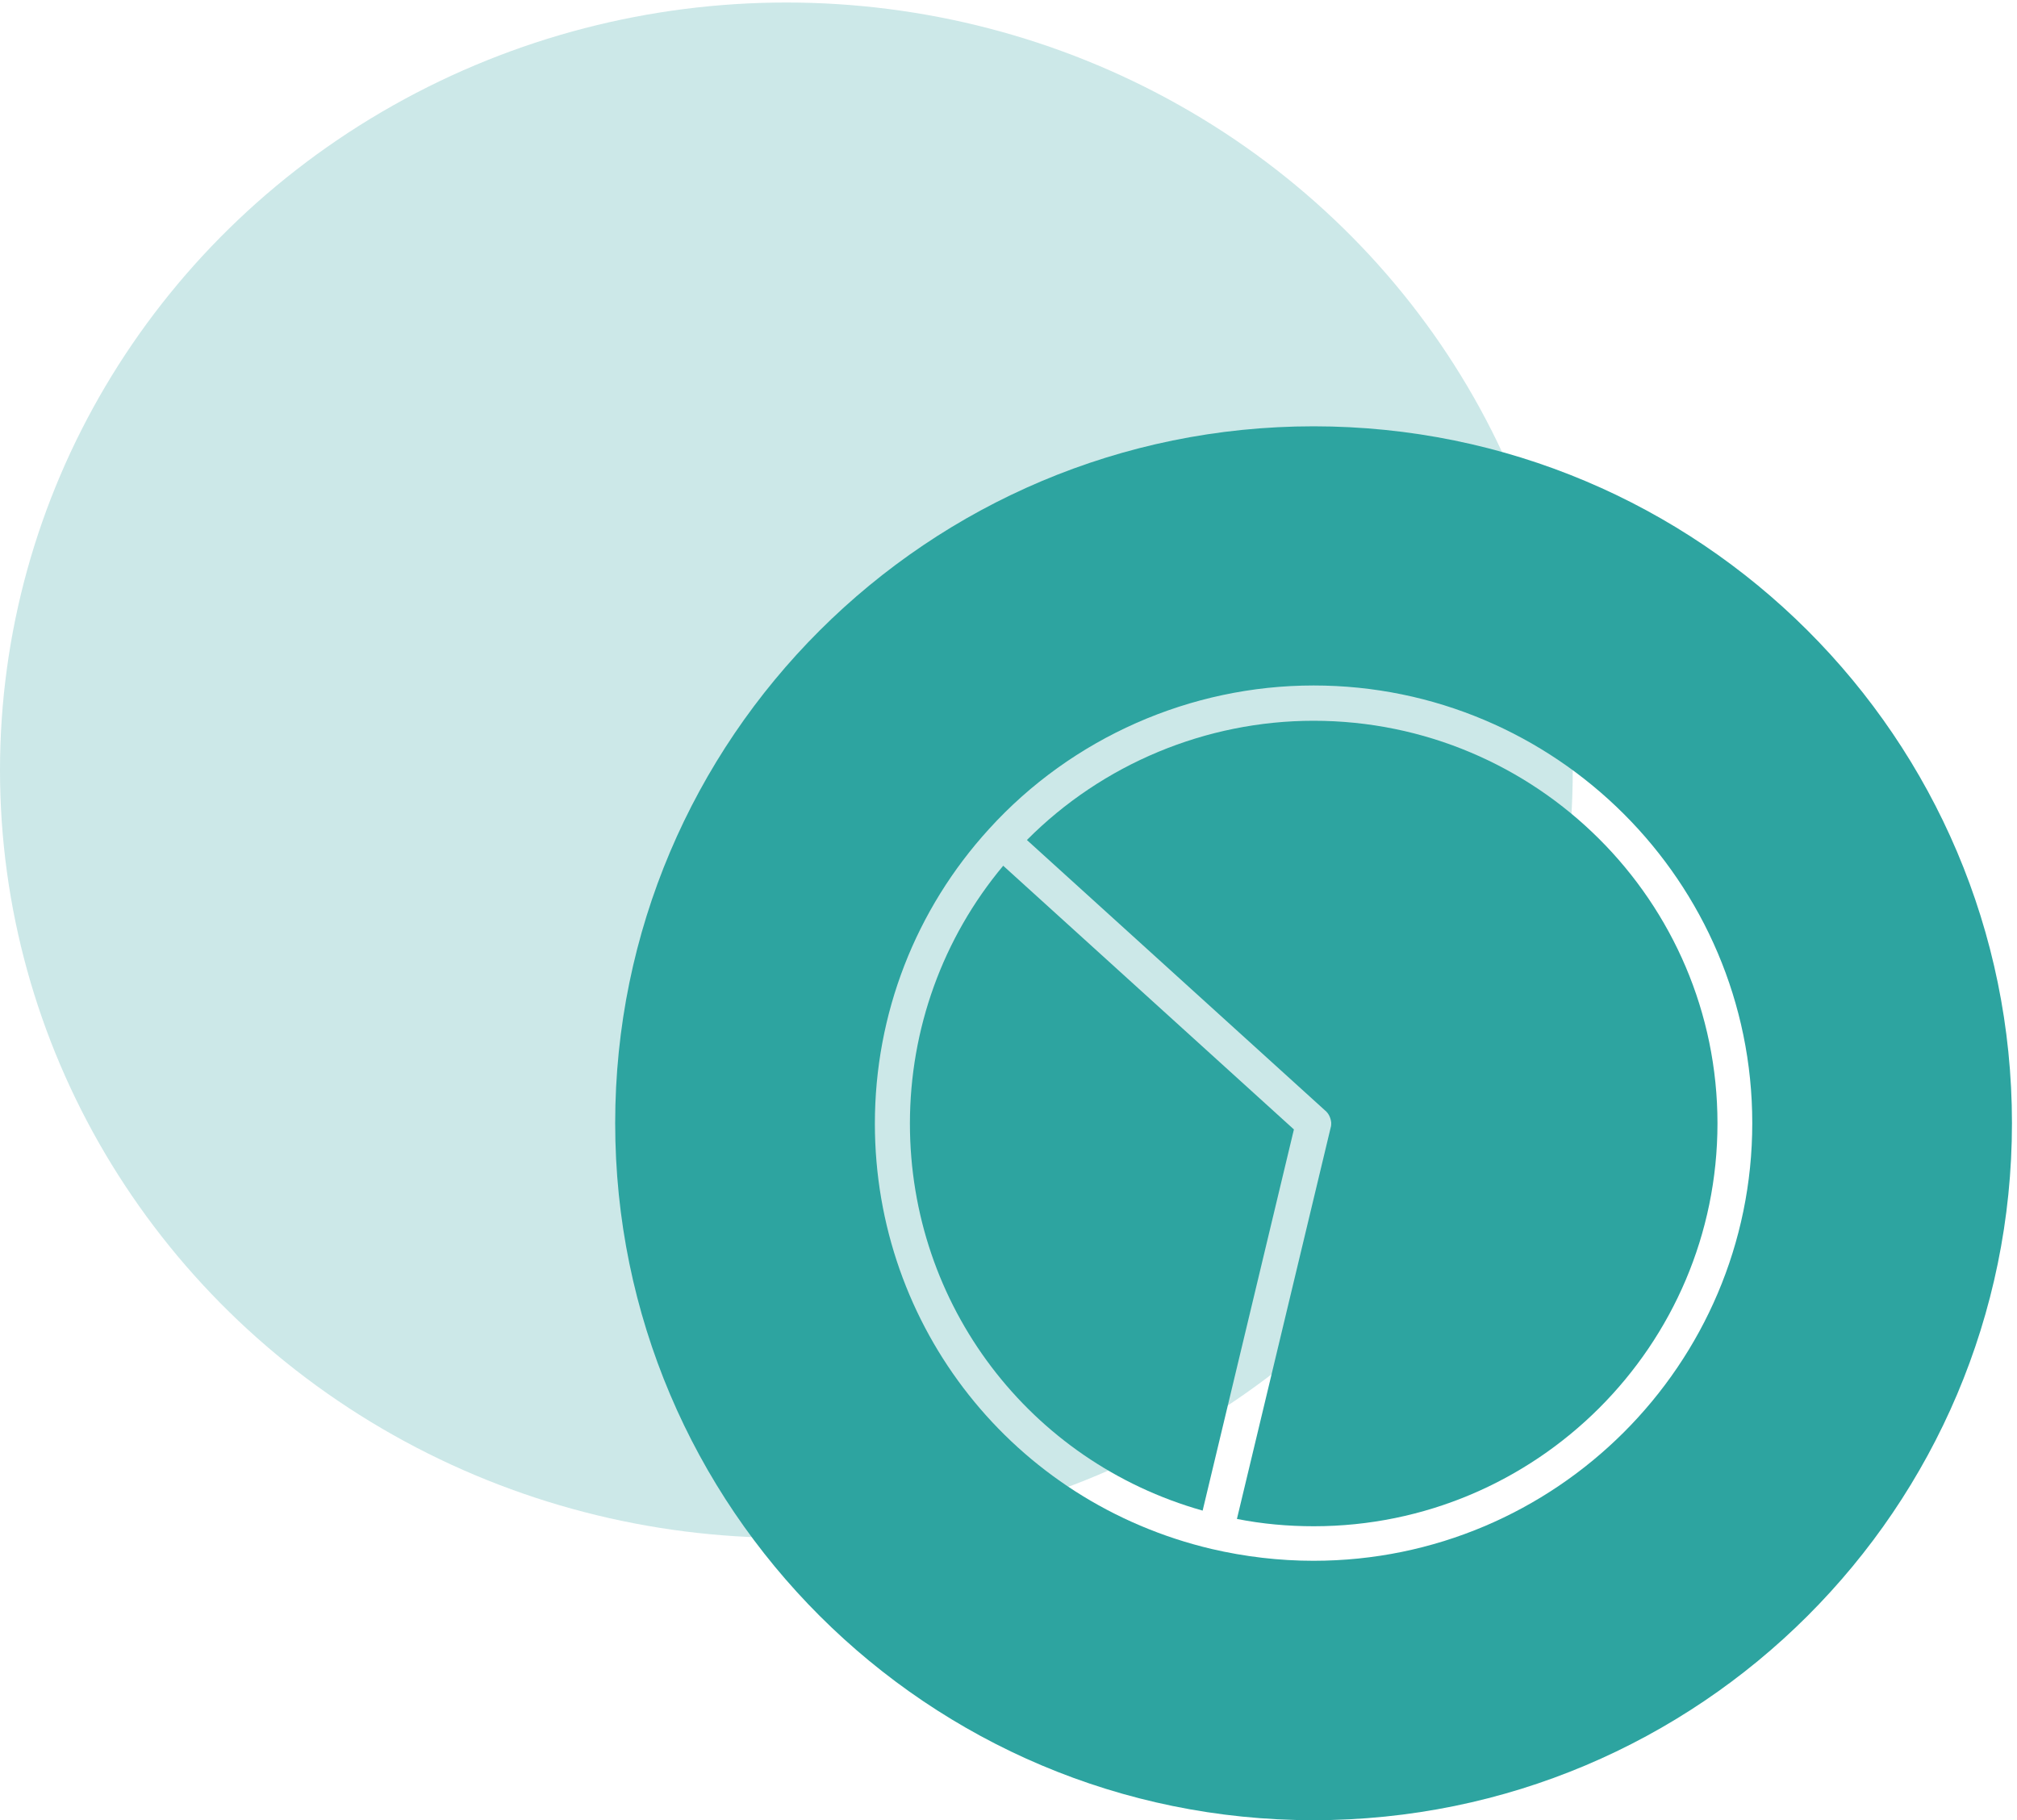 <?xml version="1.0" encoding="utf-8"?>
<!-- Generator: Adobe Illustrator 23.1.0, SVG Export Plug-In . SVG Version: 6.00 Build 0)  -->
<svg version="1.1" id="Layer_1" xmlns="http://www.w3.org/2000/svg" xmlns:xlink="http://www.w3.org/1999/xlink" x="0px" y="0px"
	 viewBox="0 0 800 722" style="enable-background:new 0 0 800 722;" xml:space="preserve">
<style type="text/css">
	.st0{fill:#CCE8E8;}
	.st1{fill:none;stroke:#4651DB;stroke-width:25;stroke-linecap:round;stroke-linejoin:round;stroke-miterlimit:125;}
	.st2{fill:#2DA4A0;}
</style>
<ellipse class="st0" cx="311.9" cy="305.5" rx="311.9" ry="304.5"/>
<g>
	<path class="st1" d="M448.8,456.2"/>
	<path class="st1" d="M536.3,543.7"/>
</g>
<g>
	<g>
		<path class="st2" d="M528,445.3c0,0.6,0,1.3-0.2,1.9l-37.2,155.3c10.1,2,20.3,2.9,30.5,2.9c88.3,0,160.1-71.7,160.1-159.8
			S609.3,285.9,521,285.9c-42.6,0-83.7,17.1-113.7,47.3l118.4,107.4C527,441.7,527.8,443.4,528,445.3z"/>
		<path class="st2" d="M477,599.2L513.2,448L397.9,343.4c-24,28.7-37,64.8-37,102.3C360.9,517.6,408.3,579.8,477,599.2z"/>
		<path class="st2" d="M521,722c153,0,277-123.8,277-276.5S674,169.1,521,169.1S244,292.9,244,445.5S368,722,521,722z M392.3,328.8
			c32.9-36.2,79.9-56.9,128.7-56.9c96,0,174,77.9,174,173.6s-78,173.6-174,173.6c-13.6,0-27.2-1.6-40.5-4.7l0,0
			C401.9,595.8,347,526.4,347,445.7C347,402.2,363.1,360.8,392.3,328.8z"/>
	</g>
</g>
</svg>
